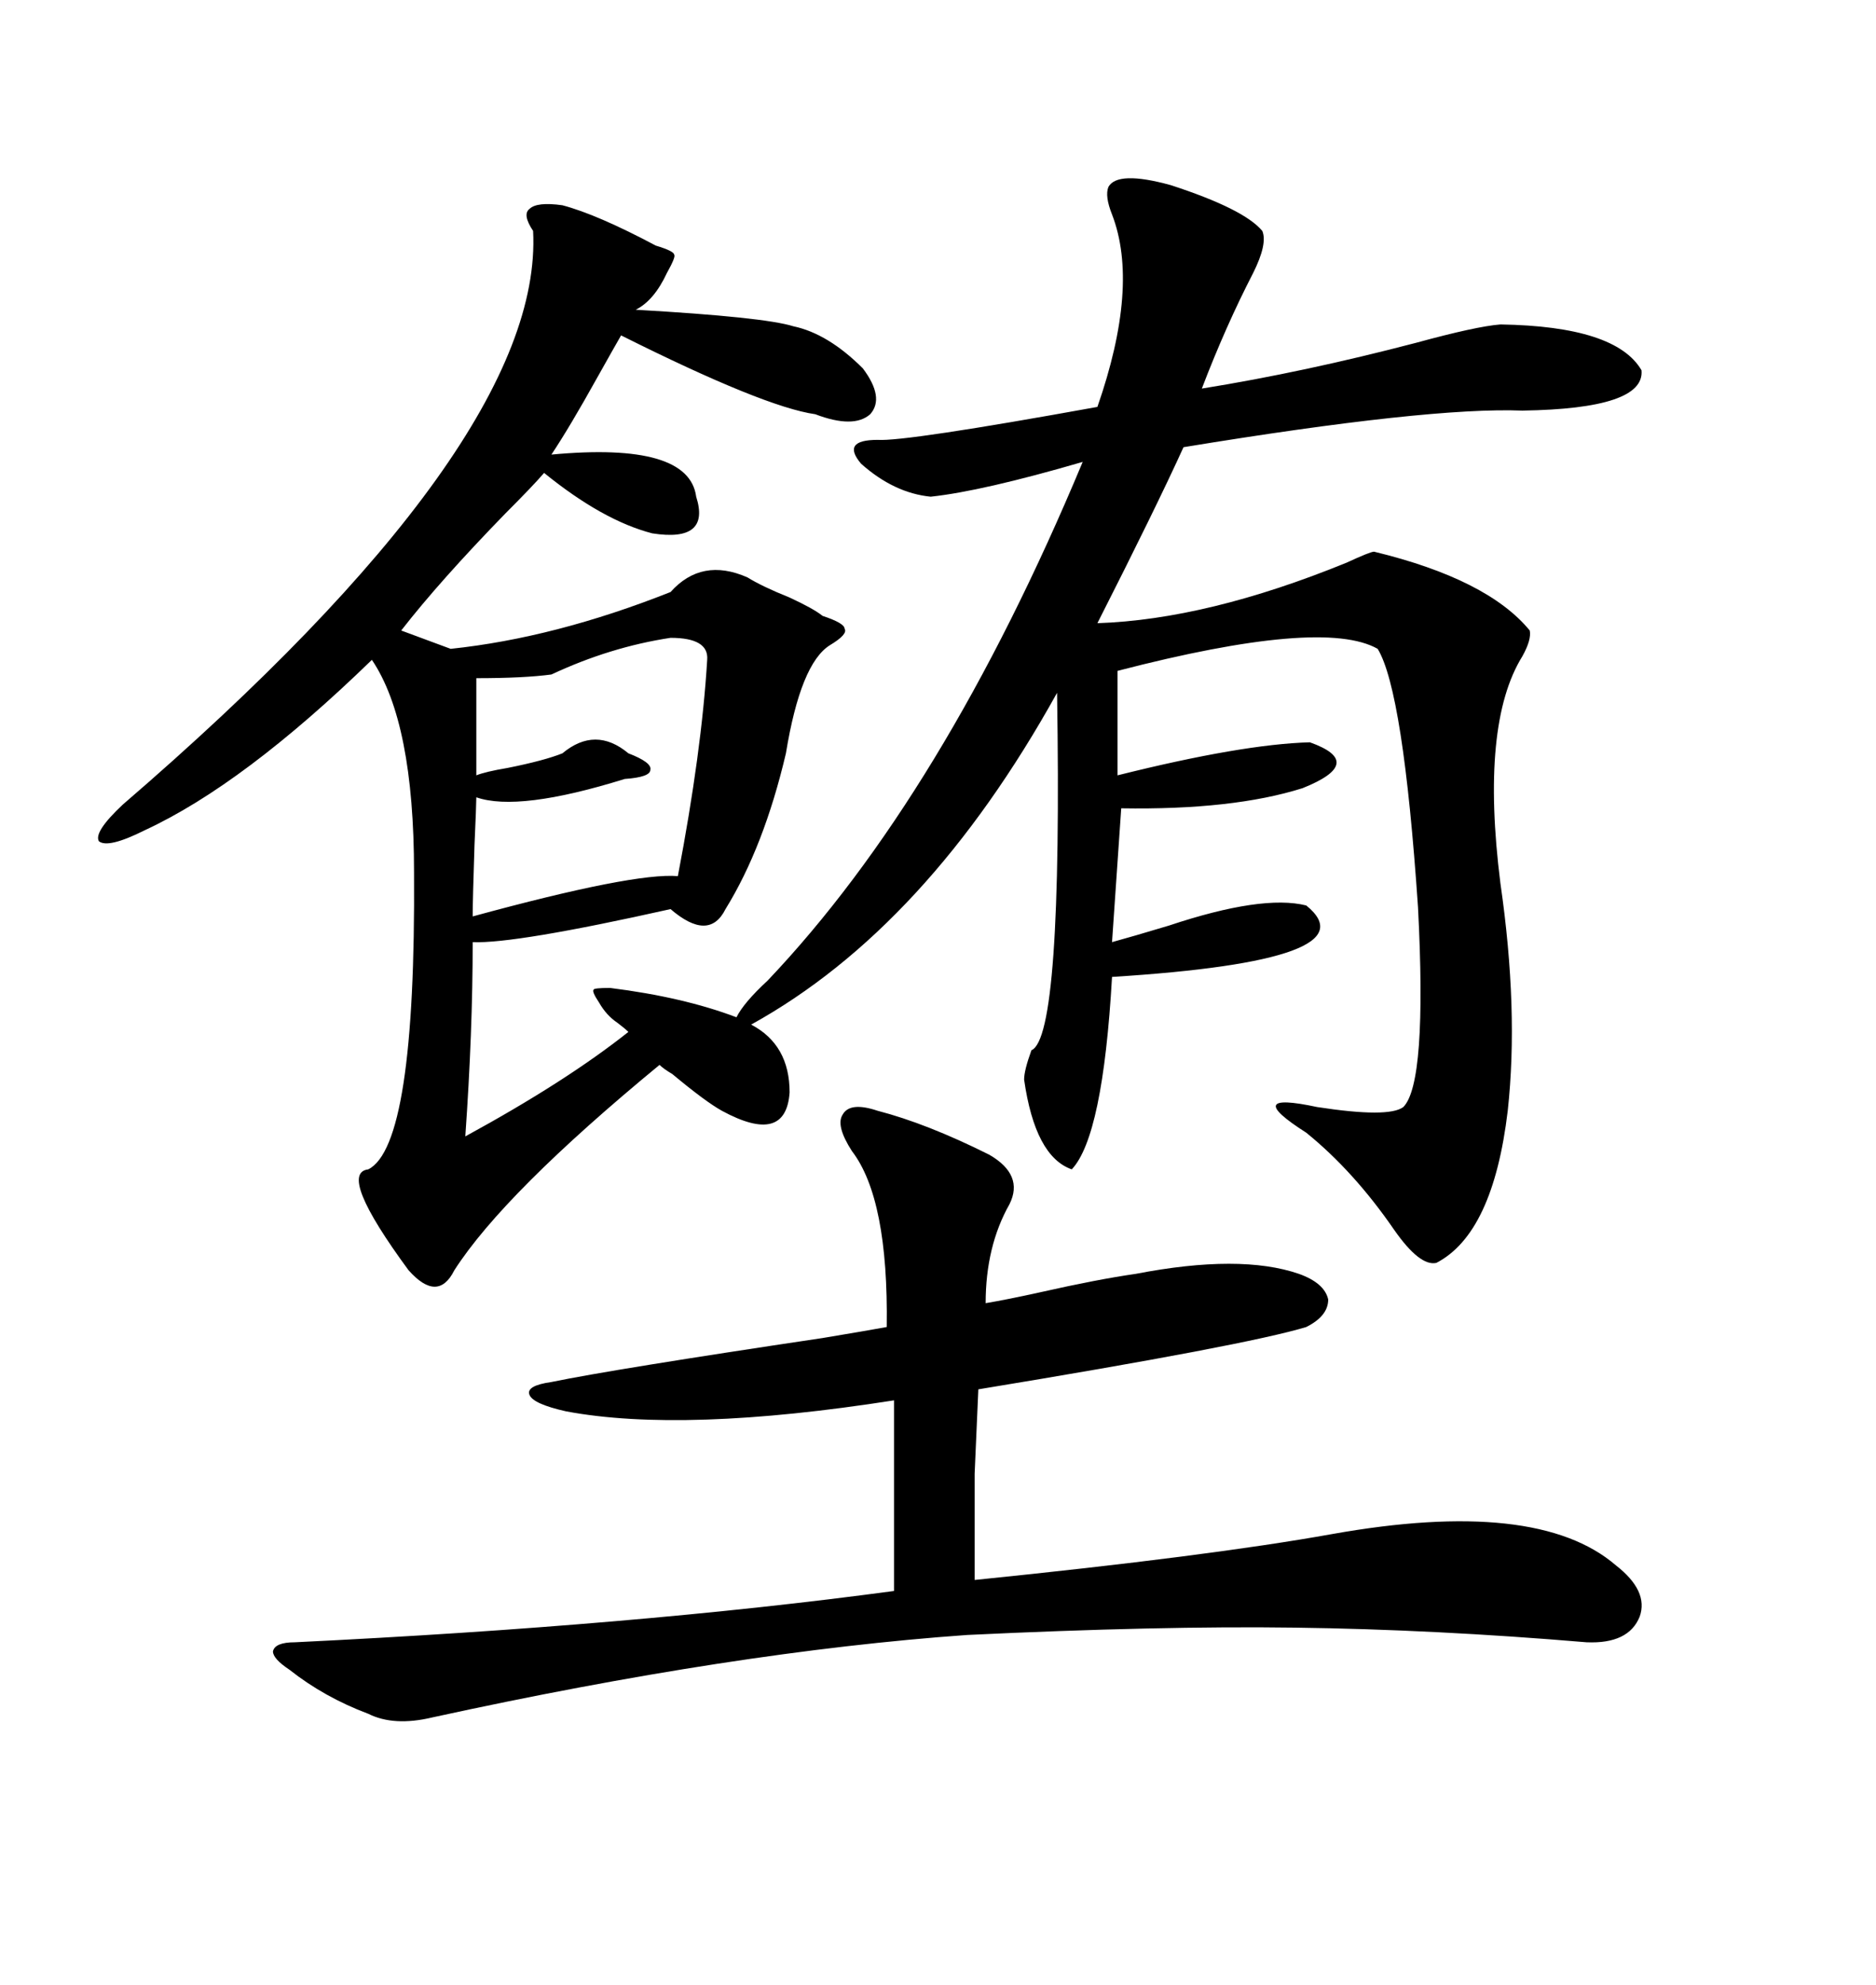 <svg xmlns="http://www.w3.org/2000/svg" xmlns:xlink="http://www.w3.org/1999/xlink" width="300" height="317.285"><path d="M85.25 36.91L85.25 36.91Q83.50 34.28 84.67 33.40L84.67 33.40Q85.84 32.23 89.94 32.81L89.94 32.81Q95.51 34.28 104.88 39.26L104.88 39.26Q107.81 40.14 107.81 40.72L107.81 40.72Q108.11 41.02 106.64 43.65L106.64 43.65Q104.59 48.05 101.66 49.51L101.66 49.51Q122.17 50.68 126.86 52.15L126.86 52.15Q132.42 53.32 137.99 58.89L137.99 58.89Q141.50 63.57 139.16 66.21L139.16 66.21Q136.52 68.55 130.37 66.21L130.37 66.21Q122.17 65.04 99.32 53.61L99.32 53.61Q98.14 55.66 95.51 60.35L95.51 60.35Q91.11 68.26 88.18 72.66L88.18 72.66Q110.16 70.61 111.33 79.39L111.33 79.39Q113.67 86.72 104.30 85.25L104.30 85.25Q96.39 83.20 87.01 75.59L87.01 75.59Q85.25 77.64 80.86 82.03L80.86 82.03Q70.31 92.87 64.16 100.78L64.16 100.78L72.07 103.71Q88.77 101.95 107.23 94.63L107.23 94.63Q112.21 89.06 119.53 92.29L119.53 92.29Q121.88 93.75 126.27 95.51L126.27 95.51Q130.08 97.27 131.54 98.44L131.54 98.44Q135.06 99.61 135.06 100.49L135.06 100.49Q135.64 101.37 132.71 103.13L132.71 103.13Q128.03 106.05 125.68 120.41L125.68 120.41Q122.17 135.35 116.02 145.31L116.02 145.31Q113.38 150.59 107.23 145.31L107.23 145.31Q82.32 150.88 75.59 150.59L75.59 150.59Q75.59 164.94 74.41 181.64L74.41 181.64Q90.53 172.85 100.49 164.94L100.49 164.94Q99.90 164.36 98.73 163.48L98.73 163.48Q96.97 162.30 95.80 160.25L95.80 160.25Q94.63 158.50 94.92 158.20L94.92 158.20Q94.92 157.91 97.56 157.91L97.56 157.91Q109.28 159.38 117.77 162.60L117.77 162.60Q118.95 160.25 122.75 156.74L122.75 156.74Q150.88 127.15 173.14 73.83L173.14 73.83Q157.03 78.52 148.83 79.39L148.83 79.39Q142.97 78.81 137.70 74.12L137.70 74.12Q134.47 70.31 140.33 70.31L140.33 70.31Q144.73 70.61 175.49 65.04L175.49 65.04Q182.23 45.70 177.83 34.28L177.83 34.28Q176.66 31.35 177.25 29.88L177.25 29.88Q178.71 27.25 187.21 29.59L187.21 29.59Q198.93 33.40 201.86 36.91L201.86 36.91Q202.73 38.96 200.39 43.65L200.39 43.65Q196.00 52.15 192.19 62.11L192.19 62.11Q208.59 59.47 226.46 54.79L226.46 54.79Q236.13 52.15 239.94 51.86L239.94 51.86Q258.40 52.15 262.50 59.18L262.50 59.18Q263.09 65.33 243.46 65.63L243.46 65.63Q228.52 65.04 189.26 71.48L189.26 71.48Q184.86 81.15 175.49 99.61L175.49 99.61Q193.07 99.02 215.33 89.94L215.33 89.94Q219.14 88.18 219.73 88.18L219.73 88.18Q237.89 92.58 244.63 100.78L244.63 100.78Q244.92 102.25 243.46 104.88L243.46 104.88Q236.72 115.72 239.94 141.21L239.94 141.21Q242.87 161.43 241.11 177.54L241.11 177.54Q238.77 197.17 229.69 201.86L229.69 201.86Q227.05 202.44 222.95 196.58L222.95 196.58Q216.50 187.21 208.89 181.05L208.89 181.05Q198.34 174.32 210.64 176.95L210.64 176.95Q222.07 178.71 224.41 176.95L224.41 176.95Q228.22 173.14 226.76 145.02L226.76 145.02Q224.41 110.45 220.31 103.71L220.31 103.71Q211.52 98.73 178.71 107.23L178.71 107.23L178.71 123.93Q198.63 118.95 209.47 118.65L209.47 118.65Q218.55 121.88 208.30 125.98L208.30 125.98Q197.17 129.49 179.30 129.20L179.30 129.20L177.83 150.59Q181.05 149.71 186.91 147.95L186.91 147.95Q201.86 142.97 208.89 144.73L208.89 144.73Q219.73 153.52 177.83 156.15L177.83 156.15Q176.37 181.64 171.39 186.91L171.39 186.91Q165.53 184.86 163.77 172.56L163.77 172.56Q163.77 171.09 164.94 167.87L164.94 167.87Q169.92 165.82 169.04 110.74L169.04 110.74Q148.24 148.24 120.12 163.77L120.12 163.77Q126.27 166.99 126.27 174.61L126.27 174.61Q125.68 183.11 115.43 177.54L115.43 177.54Q112.79 176.07 107.52 171.68L107.52 171.68Q106.05 170.80 105.47 170.21L105.47 170.21Q80.57 190.72 72.66 203.03L72.66 203.03Q70.02 208.30 65.33 203.03L65.33 203.03Q53.91 187.50 58.89 186.91L58.89 186.91Q66.50 183.11 66.21 139.45L66.21 139.45Q66.21 115.43 59.47 105.47L59.47 105.47Q38.96 125.39 23.14 132.71L23.14 132.71Q17.29 135.64 15.82 134.47L15.82 134.47Q14.94 133.01 19.63 128.61L19.63 128.61Q87.01 70.61 85.25 36.91ZM140.33 177.54L140.33 177.54Q148.24 179.59 158.20 184.57L158.20 184.57Q163.77 187.79 161.43 192.48L161.43 192.48Q157.62 199.22 157.62 208.30L157.62 208.30Q161.13 207.71 166.41 206.54L166.41 206.54Q175.49 204.49 181.64 203.61L181.64 203.61Q198.34 200.39 207.71 203.61L207.71 203.61Q211.82 205.08 212.40 207.71L212.40 207.71Q212.40 210.35 208.89 212.11L208.89 212.11Q199.22 215.04 156.45 222.07L156.45 222.07Q156.15 228.81 155.86 235.55L155.86 235.55Q155.86 241.41 155.86 252.54L155.86 252.54Q193.36 248.73 212.99 245.21L212.99 245.21Q245.80 239.36 258.40 250.20L258.40 250.20Q263.67 254.30 262.21 258.40L262.21 258.40Q260.45 262.79 253.71 262.50L253.71 262.50Q229.39 260.45 207.13 260.16L207.13 260.16Q185.45 259.86 154.69 261.33L154.69 261.33Q117.48 263.96 69.14 274.51L69.14 274.51Q62.99 275.98 58.89 273.93L58.89 273.93Q51.86 271.29 46.29 266.89L46.29 266.89Q43.65 265.14 43.65 263.96L43.65 263.96Q43.95 262.50 47.17 262.50L47.17 262.50Q101.66 259.86 142.97 254.30L142.97 254.30L142.97 223.83Q109.28 229.10 90.53 225.59L90.53 225.59Q85.25 224.41 84.67 222.95L84.67 222.95Q84.08 221.48 88.18 220.90L88.18 220.90Q98.14 218.85 131.54 213.87L131.54 213.87Q138.57 212.70 141.80 212.11L141.80 212.11Q142.09 191.60 136.23 183.98L136.23 183.98Q133.59 179.88 134.77 178.13L134.77 178.13Q135.94 176.07 140.33 177.54ZM113.09 105.47L113.09 105.47Q113.38 101.95 107.23 101.95L107.23 101.95Q97.56 103.42 88.18 107.81L88.18 107.81Q83.79 108.40 76.17 108.40L76.17 108.40L76.17 123.93Q77.64 123.34 81.15 122.75L81.15 122.75Q87.01 121.58 89.94 120.41L89.94 120.41Q95.21 116.02 100.49 120.41L100.49 120.41Q104.30 121.88 104.00 123.05L104.00 123.05Q104.00 124.22 99.90 124.51L99.90 124.51Q82.91 129.79 76.17 127.44L76.17 127.44Q76.17 128.61 75.88 135.06L75.88 135.06Q75.59 143.85 75.59 146.48L75.59 146.48Q101.37 139.45 108.40 140.04L108.40 140.04Q112.21 120.12 113.09 105.47Z"/></svg>
